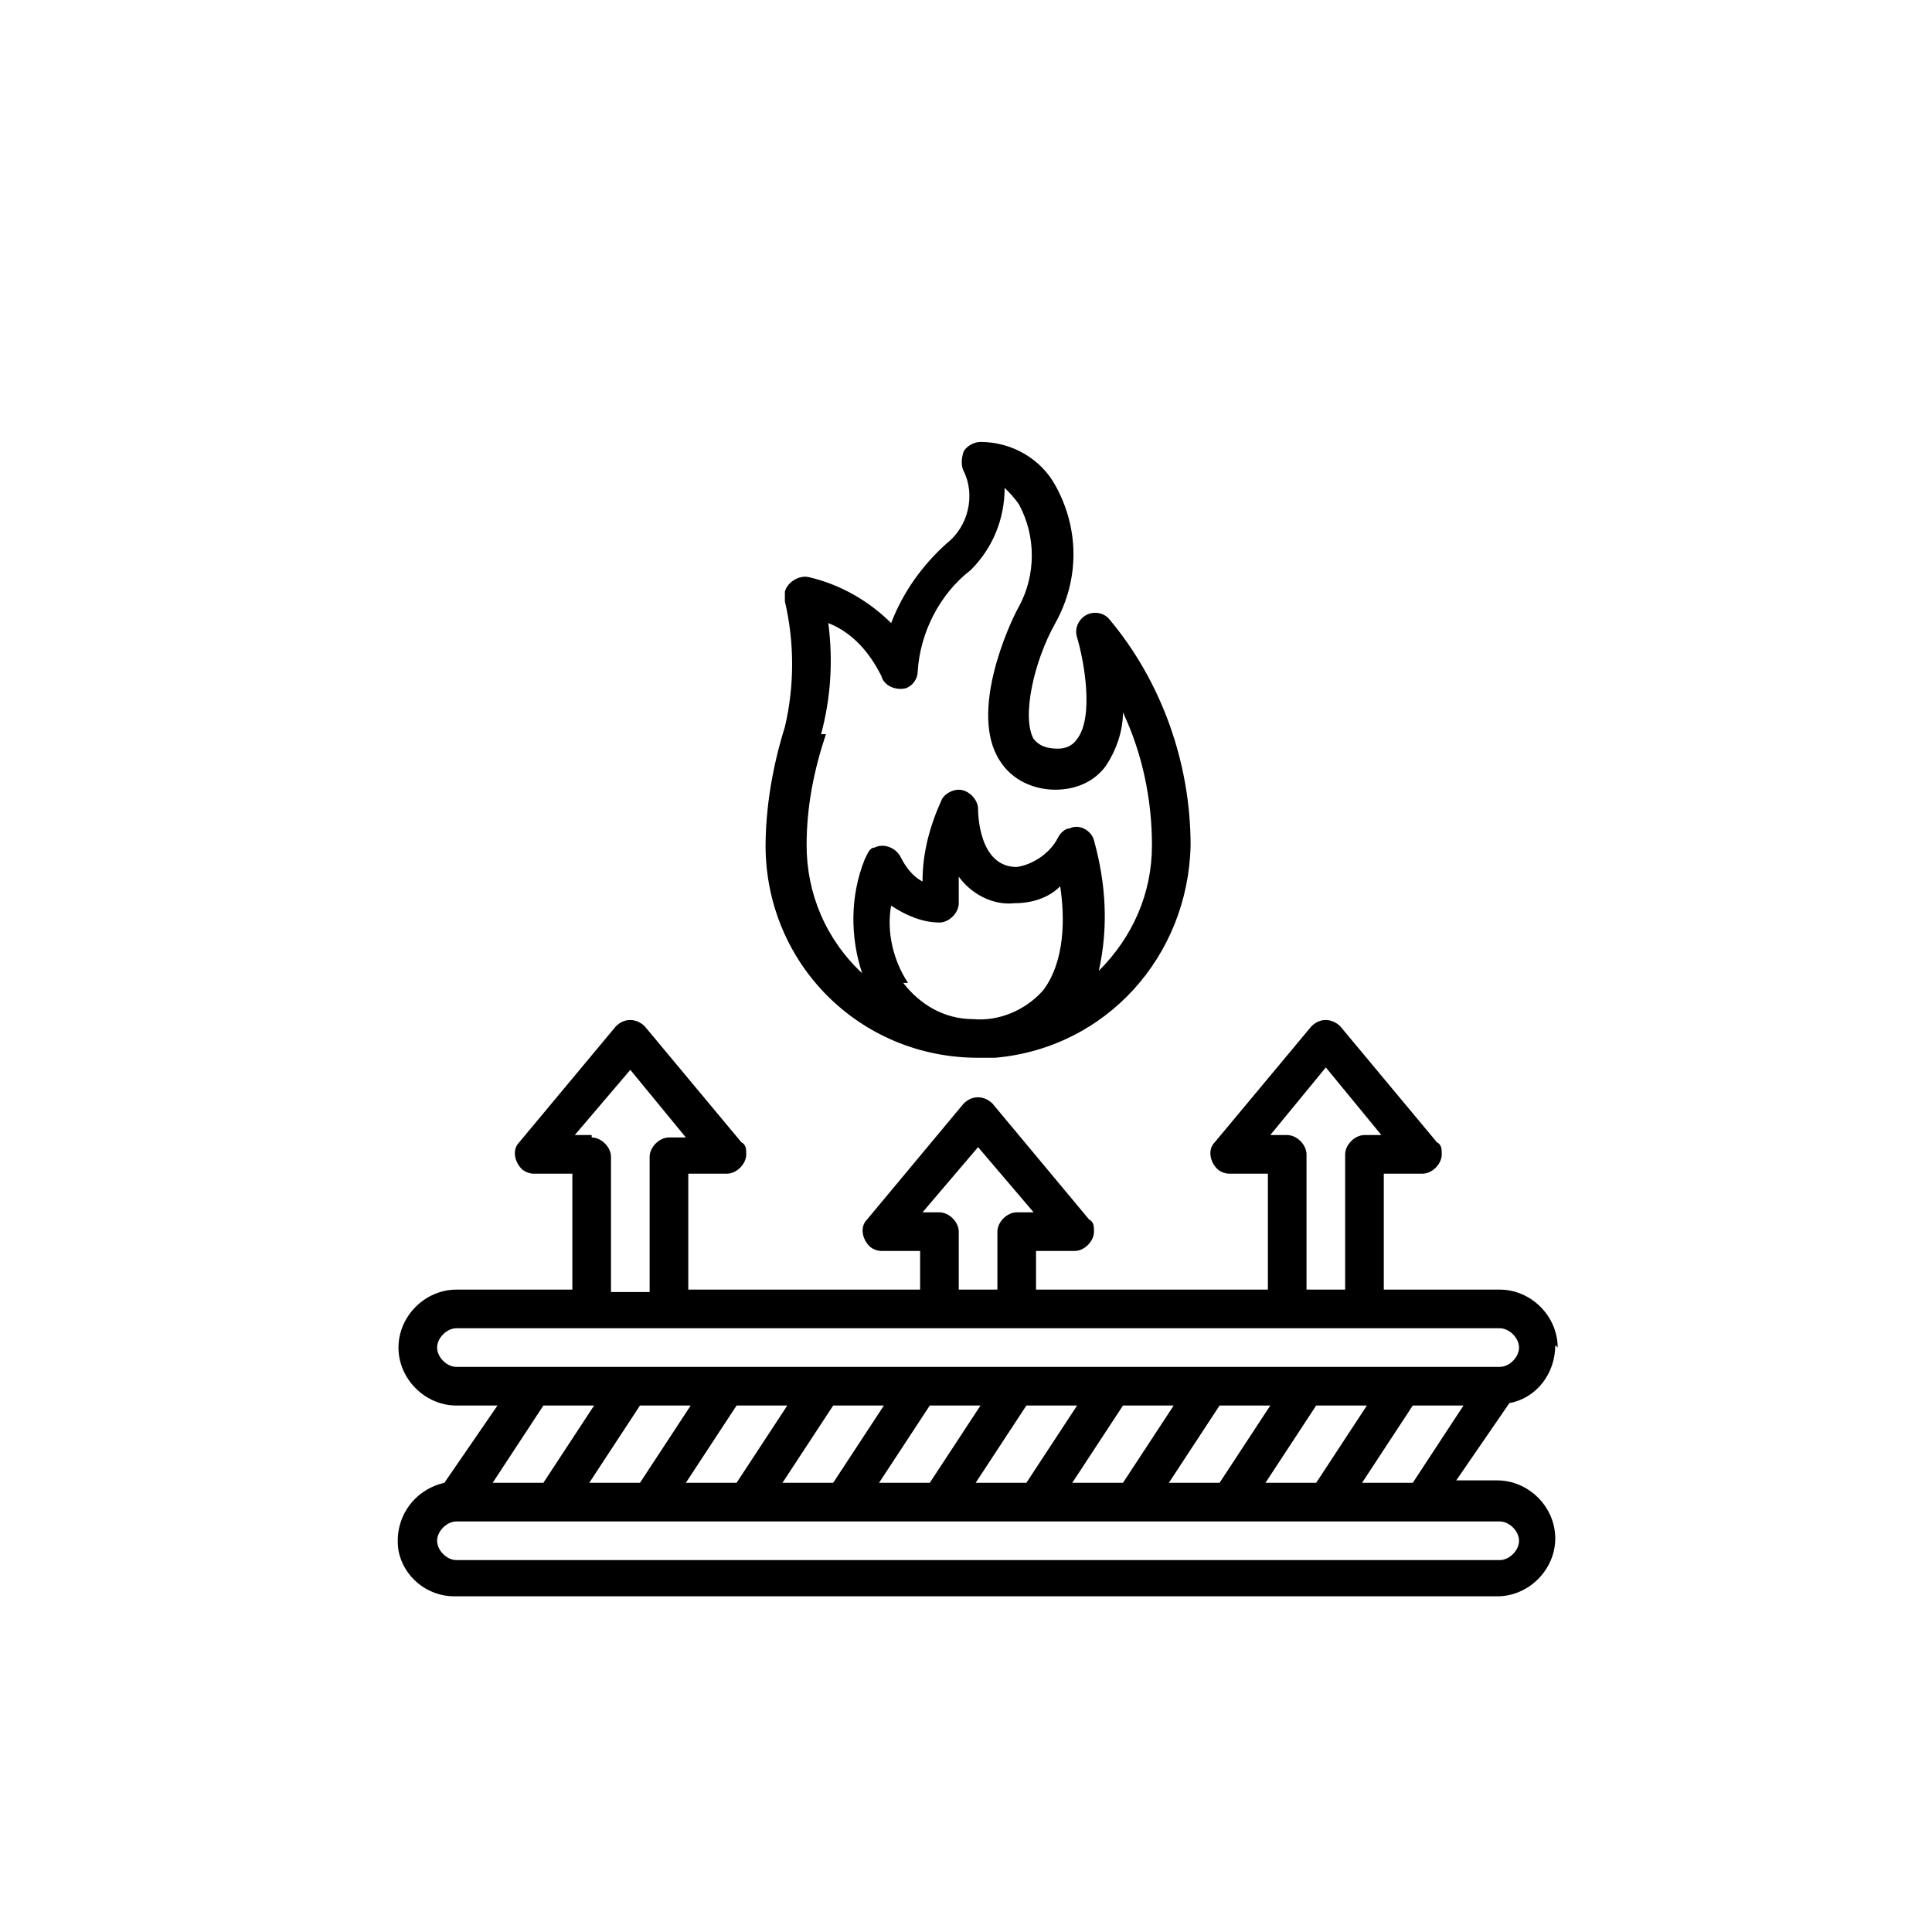 <?xml version="1.0" encoding="UTF-8"?>
<svg id="icon" xmlns="http://www.w3.org/2000/svg" version="1.1" viewBox="0 0 80 80">
  <!-- Generator: Adobe Illustrator 29.3.0, SVG Export Plug-In . SVG Version: 2.1.0 Build 146)  -->
  <g id="icon_service_4">
    <g id="Page-1">
      <g id="_012---Flameproof-Fabric">
        <path id="Shape" d="M64.5,55.8c0-1.3-1.1-2.4-2.4-2.4h-4.8v-4.8h1.6c.4,0,.8-.4.8-.8,0-.2,0-.4-.2-.5l-4-4.8c-.3-.3-.8-.4-1.2,0,0,0,0,0,0,0l-4,4.8c-.3.3-.2.8.1,1.1.1.1.3.2.5.2h1.6v4.8h-9.6v-1.6h1.6c.4,0,.8-.4.8-.8,0-.2,0-.4-.2-.5l-4-4.8c-.3-.3-.8-.4-1.2,0,0,0,0,0,0,0l-4,4.8c-.3.3-.2.8.1,1.1.1.1.3.2.5.2h1.6v1.6h-9.6v-4.8h1.6c.4,0,.8-.4.8-.8,0-.2,0-.4-.2-.5l-4-4.8c-.3-.3-.8-.4-1.2,0,0,0,0,0,0,0l-4,4.8c-.3.3-.2.8.1,1.1.1.1.3.2.5.2h1.6v4.8h-4.8c-1.3,0-2.4,1.1-2.4,2.4,0,1.3,1.1,2.4,2.4,2.4h1.7l-2.2,3.2c-1.3.3-2.1,1.5-1.9,2.8.2,1.1,1.2,1.9,2.3,1.9h43.2c1.3,0,2.4-1.1,2.4-2.4,0-1.3-1.1-2.4-2.4-2.4h-1.7l2.2-3.2c1.1-.2,1.9-1.2,1.9-2.4ZM53.3,47h-.7l2.3-2.8,2.3,2.8h-.7c-.4,0-.8.4-.8.8v5.6h-1.6v-5.6c0-.4-.4-.8-.8-.8ZM38.9,50.2h-.7l2.3-2.7,2.3,2.7h-.7c-.4,0-.8.4-.8.8v2.4h-1.6v-2.4c0-.4-.4-.8-.8-.8h0ZM24.5,47h-.7l2.3-2.7,2.3,2.8h-.7c-.4,0-.8.4-.8.8v5.6h-1.6v-5.6c0-.4-.4-.8-.8-.8ZM18.1,55.8c0-.4.4-.8.8-.8h43.2c.4,0,.8.4.8.8,0,.4-.4.8-.8.8H18.9c-.4,0-.8-.4-.8-.8ZM52.4,61.4l2.1-3.2h2.1l-2.1,3.2h-2.1ZM28.6,58.2l-2.1,3.2h-2.1l2.1-3.2h2.1ZM30.5,58.2h2.1l-2.1,3.2h-2.1l2.1-3.2ZM34.5,58.2h2.1l-2.1,3.2h-2.1l2.1-3.2ZM38.5,58.2h2.1l-2.1,3.2h-2.1l2.1-3.2ZM42.5,58.2h2.1l-2.1,3.2h-2.1l2.1-3.2ZM46.5,58.2h2.1l-2.1,3.2h-2.1l2.1-3.2ZM50.5,58.2h2.1l-2.1,3.2h-2.1l2.1-3.2ZM24.6,58.2l-2.1,3.2h-2.1l2.1-3.2h2.1ZM62.9,63.8c0,.4-.4.8-.8.8H18.9c-.4,0-.8-.4-.8-.8,0-.4.4-.8.8-.8h43.2c.4,0,.8.4.8.8h0ZM56.4,61.4l2.1-3.2h2.1l-2.1,3.2h-2.1Z"/>
        <path id="Shape-2" d="M31.7,35c0,4.9,3.9,8.8,8.8,8.8.3,0,.5,0,.7,0,4.6-.4,8-4.2,8.1-8.8,0-3.4-1.2-6.8-3.4-9.4-.3-.3-.8-.3-1.1,0-.2.2-.3.5-.2.8.3,1,.7,3.3,0,4.2-.2.3-.5.4-.8.4-.7,0-.9-.3-1-.4-.5-.9,0-3.2.9-4.8,1-1.8,1-3.9,0-5.7-.6-1.1-1.8-1.8-3.1-1.8-.3,0-.6.2-.7.4-.1.3-.1.6,0,.8.5,1,.2,2.3-.7,3-1,.9-1.8,2-2.3,3.3-.9-.9-2.1-1.6-3.4-1.9-.4-.1-.9.2-1,.6,0,.1,0,.3,0,.4.4,1.7.4,3.5,0,5.2-.5,1.6-.8,3.3-.8,5ZM37.6,40.7c-.6-.9-.9-2.1-.7-3.2.6.4,1.3.7,2,.7.4,0,.8-.4.8-.8,0-.4,0-.8,0-1.1.5.7,1.4,1.2,2.3,1.1.7,0,1.4-.2,1.9-.7.2,1.3.2,3.1-.7,4.3-.7.8-1.8,1.3-2.9,1.2-1.2,0-2.2-.6-2.9-1.5ZM34,30.4c.4-1.5.5-3,.3-4.6,1,.4,1.7,1.2,2.2,2.2.1.4.6.6,1,.5.3-.1.5-.4.5-.7.1-1.6.9-3.2,2.2-4.2.9-.9,1.4-2.1,1.4-3.4.2.2.4.4.6.7.7,1.3.7,2.9,0,4.2-.4.7-2.1,4.4-.8,6.4.5.8,1.4,1.2,2.3,1.2.8,0,1.6-.3,2.1-1,.4-.6.7-1.4.7-2.2.8,1.7,1.2,3.6,1.2,5.5,0,2-.8,3.8-2.2,5.2.4-1.8.3-3.6-.2-5.4-.1-.4-.6-.7-1-.5-.2,0-.4.2-.5.4-.3.6-1,1.1-1.7,1.2-1.6,0-1.6-2.3-1.6-2.4,0-.4-.4-.8-.8-.8-.3,0-.6.2-.7.4-.5,1.1-.8,2.2-.8,3.4-.4-.2-.7-.6-.9-1-.2-.4-.7-.6-1.1-.4-.2,0-.3.3-.4.5-.6,1.5-.6,3.2-.1,4.7-1.5-1.4-2.3-3.3-2.3-5.3,0-1.6.3-3.1.8-4.6h0Z"/>
      </g>
    </g>
  </g>
</svg>
